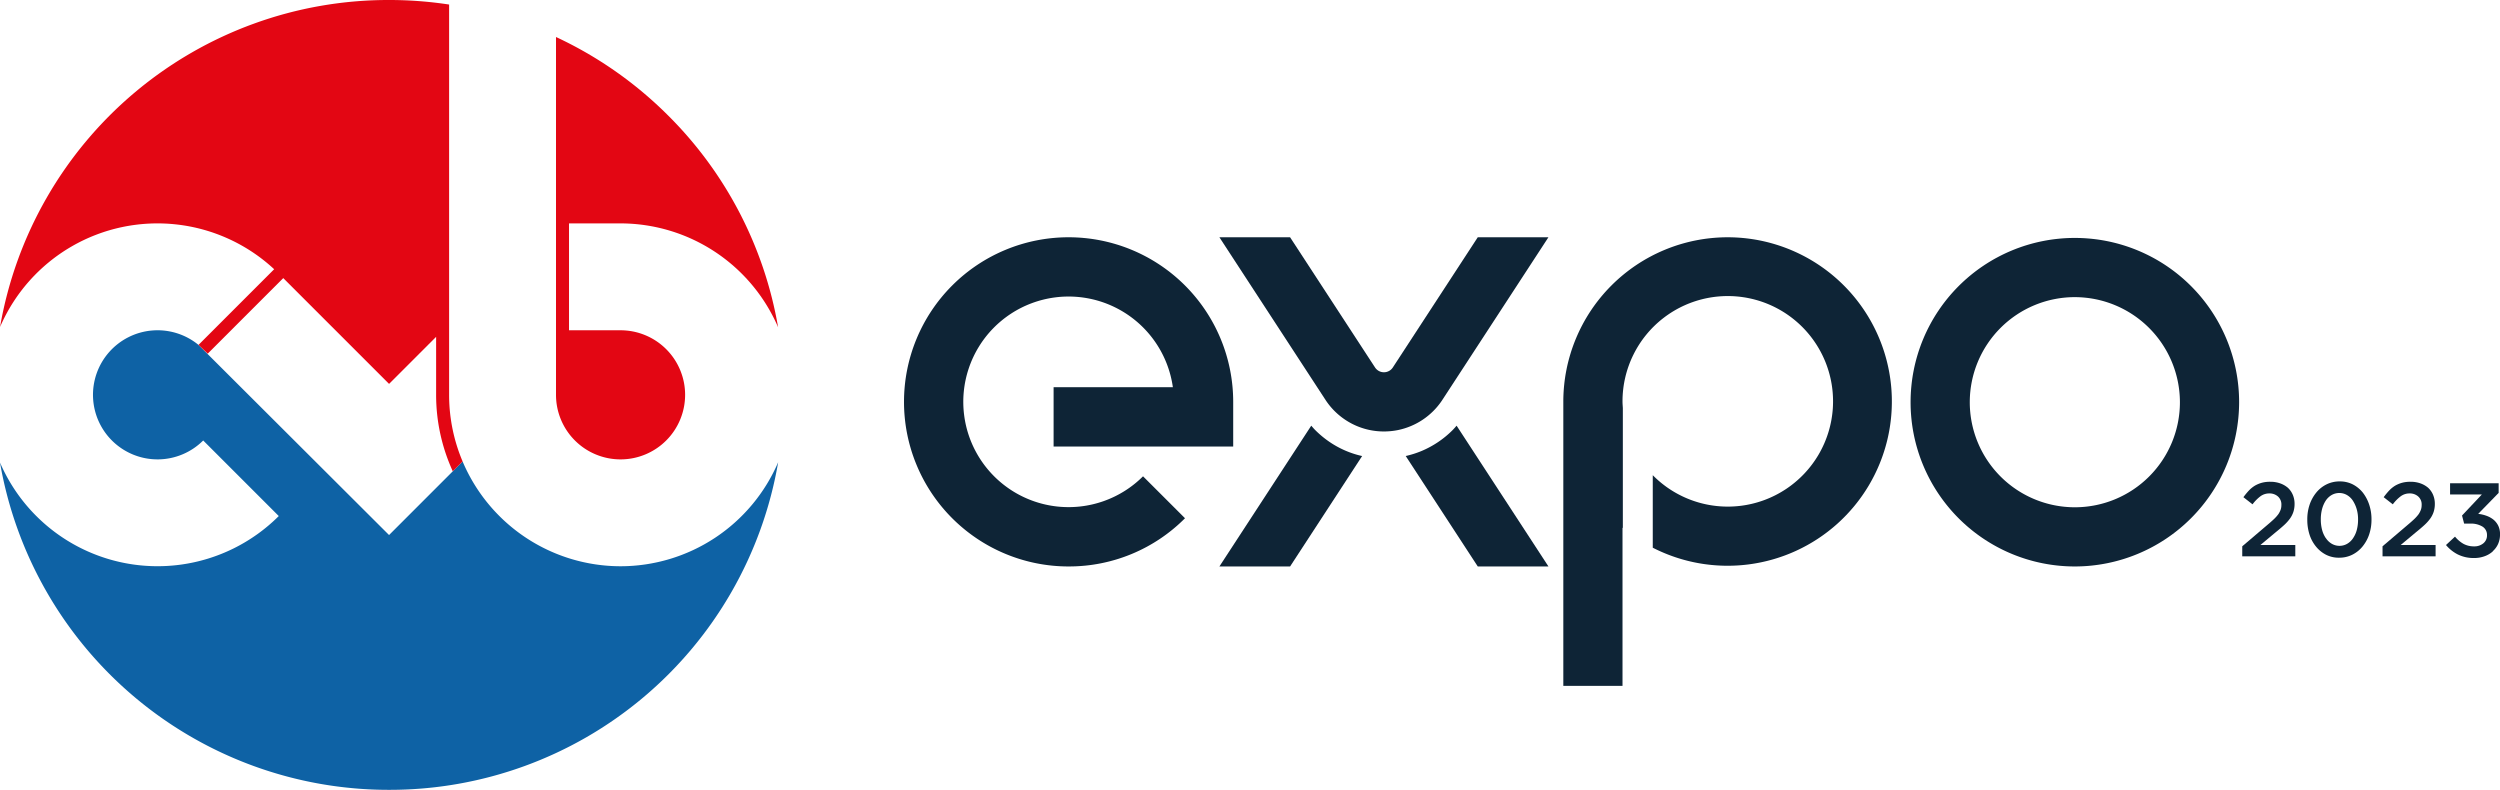 <svg xmlns="http://www.w3.org/2000/svg" xmlns:xlink="http://www.w3.org/1999/xlink" width="518.255" height="163.736" viewBox="0 0 518.255 163.736"><defs><clipPath id="clip-path"><rect id="Rettangolo_182" data-name="Rettangolo 182" width="518.255" height="163.736" fill="none"></rect></clipPath></defs><g id="Raggruppa_389" data-name="Raggruppa 389" clip-path="url(#clip-path)"><path id="Tracciato_185" data-name="Tracciato 185" d="M312.17,80.446l5.24-4.458c.521-.435.956-.826,1.327-1.173a7.739,7.739,0,0,0,.913-1.023,4.293,4.293,0,0,0,.48-.935,2.923,2.923,0,0,0,.15-.978,2.2,2.2,0,0,0-.716-1.762,2.612,2.612,0,0,0-1.762-.63,3.077,3.077,0,0,0-1.827.566,8.228,8.228,0,0,0-1.674,1.694l-1.893-1.479a14.9,14.9,0,0,1,1.109-1.348,6.218,6.218,0,0,1,1.239-1.021,6.082,6.082,0,0,1,1.435-.609,6.482,6.482,0,0,1,1.8-.217,5.976,5.976,0,0,1,2.022.326,5.056,5.056,0,0,1,1.61.914,4.283,4.283,0,0,1,1.021,1.456,4.766,4.766,0,0,1,.369,1.869v.043a5.28,5.28,0,0,1-.238,1.61,5.136,5.136,0,0,1-.718,1.415,8.875,8.875,0,0,1-1.239,1.368q-.75.686-1.761,1.5l-3.131,2.609h7.241v2.348h-11Z" transform="translate(152.655 32.8)" fill="#0e2436"></path><path id="Tracciato_186" data-name="Tracciato 186" d="M330.573,82.207a6.048,6.048,0,0,1-2.74.628,5.868,5.868,0,0,1-2.717-.608,6.517,6.517,0,0,1-2.088-1.7,7.516,7.516,0,0,1-1.348-2.5,10.081,10.081,0,0,1-.457-3.067v-.043a9.487,9.487,0,0,1,.478-3.066,8.017,8.017,0,0,1,1.37-2.5,6.4,6.4,0,0,1,2.11-1.7,6.055,6.055,0,0,1,2.74-.631,5.883,5.883,0,0,1,2.717.609,6.564,6.564,0,0,1,2.089,1.7,8.323,8.323,0,0,1,1.325,2.5,9.435,9.435,0,0,1,.479,3.066v.043a9.435,9.435,0,0,1-.479,3.066,7.927,7.927,0,0,1-1.37,2.5,6.39,6.39,0,0,1-2.11,1.7m-5.5-3.437a3.688,3.688,0,0,0,1.217,1.175,3.2,3.2,0,0,0,3.219,0,3.692,3.692,0,0,0,1.218-1.175,5.519,5.519,0,0,0,.761-1.7,8.281,8.281,0,0,0,.261-2.131V74.9a7.4,7.4,0,0,0-.283-2.131,6.741,6.741,0,0,0-.782-1.739,3.692,3.692,0,0,0-1.218-1.175,3.194,3.194,0,0,0-3.218,0,3.79,3.79,0,0,0-1.2,1.152,6.054,6.054,0,0,0-.759,1.739,8.225,8.225,0,0,0-.262,2.132v.042a8.225,8.225,0,0,0,.262,2.132,5.533,5.533,0,0,0,.782,1.739Z" transform="translate(157.083 32.778)" fill="#0e2436"></path><path id="Tracciato_187" data-name="Tracciato 187" d="M331.7,80.446l5.24-4.458c.521-.435.956-.826,1.327-1.173a7.746,7.746,0,0,0,.913-1.023,4.293,4.293,0,0,0,.479-.935,2.92,2.92,0,0,0,.15-.978,2.2,2.2,0,0,0-.716-1.762,2.612,2.612,0,0,0-1.762-.63,3.069,3.069,0,0,0-1.826.566,8.2,8.2,0,0,0-1.675,1.694l-1.893-1.479a14.908,14.908,0,0,1,1.109-1.348,6.217,6.217,0,0,1,1.239-1.021,6.08,6.08,0,0,1,1.435-.609,6.481,6.481,0,0,1,1.8-.217,5.976,5.976,0,0,1,2.022.326,5.056,5.056,0,0,1,1.61.914,4.282,4.282,0,0,1,1.021,1.456,4.765,4.765,0,0,1,.369,1.869v.043a5.33,5.33,0,0,1-.238,1.61,5.137,5.137,0,0,1-.718,1.415,8.868,8.868,0,0,1-1.239,1.368q-.75.686-1.761,1.5l-3.131,2.609H342.7v2.348h-11Z" transform="translate(162.204 32.8)" fill="#0e2436"></path><path id="Tracciato_188" data-name="Tracciato 188" d="M350.209,81.432a5.092,5.092,0,0,1-1.674.978,6.2,6.2,0,0,1-2.153.369,7.365,7.365,0,0,1-3.435-.759,7.849,7.849,0,0,1-2.414-1.936l1.87-1.739a6.323,6.323,0,0,0,1.76,1.5,4.532,4.532,0,0,0,2.219.52,2.872,2.872,0,0,0,1.891-.63,2.077,2.077,0,0,0,.762-1.675v-.042a2,2,0,0,0-.957-1.763,4.6,4.6,0,0,0-2.545-.608h-1.239l-.435-1.675,4.11-4.369H341.38V67.277h10.069v2l-4.241,4.349a7.454,7.454,0,0,1,1.7.392,5.04,5.04,0,0,1,1.435.782,3.8,3.8,0,0,1,1,1.24,3.91,3.91,0,0,1,.39,1.826v.045a4.748,4.748,0,0,1-.39,1.936,4.454,4.454,0,0,1-1.088,1.5Z" transform="translate(166.525 32.899)" fill="#0e2436"></path><path id="Tracciato_189" data-name="Tracciato 189" d="M77.408,79.33A13.382,13.382,0,1,0,90.791,65.948H80.106V43.791H90.791a35.591,35.591,0,0,1,32.66,21.537,81.338,81.338,0,0,0-22.763-43.869A81.569,81.569,0,0,0,77.408,5.153Z" transform="translate(37.853 2.52)" fill="#e30613"></path><path id="Tracciato_190" data-name="Tracciato 190" d="M128.643,94.9A35.593,35.593,0,0,1,95.9,73.181c-.27.27-1.4,1.4-2.037,2.035L80.652,88.43,41.146,49.014a13.383,13.383,0,1,0,.977,19.813L57.79,84.493A35.562,35.562,0,0,1,0,73.4a81.773,81.773,0,0,0,80.652,67.85A81.7,81.7,0,0,0,161.314,73.34,35.588,35.588,0,0,1,128.643,94.9" transform="translate(0 22.485)" fill="#0e62a5"></path><path id="Tracciato_191" data-name="Tracciato 191" d="M43.051,73.318,58.719,57.651l21.93,21.93,9.757-9.757V81.849A37.982,37.982,0,0,0,93.862,97.7L95.9,95.667a35.342,35.342,0,0,1-2.8-13.818V.942A82.576,82.576,0,0,0,80.649,0,81.7,81.7,0,0,0,.007,67.787,35.539,35.539,0,0,1,56.832,55.811L41.142,71.5Z" transform="translate(0.003 0)" fill="#e30613"></path><path id="Tracciato_192" data-name="Tracciato 192" d="M159.976,101.275A34.121,34.121,0,1,1,194.1,67.155v9.257H156.868v-12.3h24.724a21.828,21.828,0,1,0-6.184,18.473l8.7,8.693a33.9,33.9,0,0,1-24.128,9.994" transform="translate(61.545 16.154)" fill="#0e2436"></path><path id="Tracciato_193" data-name="Tracciato 193" d="M300.045,101.231A34.053,34.053,0,1,1,334.1,67.179a34.091,34.091,0,0,1-34.054,34.052m0-55.833a21.781,21.781,0,1,0,21.781,21.781A21.806,21.806,0,0,0,300.045,45.4" transform="translate(130.074 16.199)" fill="#0e2436"></path><path id="Tracciato_194" data-name="Tracciato 194" d="M251.7,33.034a34.091,34.091,0,0,0-34.052,34.054v58.935h12.271V93.238c.024.019.045.04.069.06V68.423c-.027-.444-.069-.884-.069-1.336a21.823,21.823,0,1,1,6.272,15.267V97.386A34.047,34.047,0,1,0,251.7,33.034" transform="translate(106.431 16.154)" fill="#0e2436"></path><path id="Tracciato_195" data-name="Tracciato 195" d="M223.325,33.034,205.689,60.067a2.382,2.382,0,0,1-.255.305,2.32,2.32,0,0,1-.329.271,2.025,2.025,0,0,1-.374.2,2.059,2.059,0,0,1-.4.128,2.259,2.259,0,0,1-.454.045,2.188,2.188,0,0,1-.444-.043,2.179,2.179,0,0,1-.782-.326,2.414,2.414,0,0,1-.337-.277,2.386,2.386,0,0,1-.255-.305L184.42,33.034H169.767l22.048,33.795.058.086a14.507,14.507,0,0,0,6.364,5.237,14.426,14.426,0,0,0,5.636,1.138,14.715,14.715,0,0,0,2.92-.293,14.512,14.512,0,0,0,9.08-6.081l22.1-33.881Z" transform="translate(83.018 16.154)" fill="#0e2436"></path><path id="Tracciato_196" data-name="Tracciato 196" d="M225.294,88.449l-19.04-29.185c-.28.317-.552.639-.85.937a20.072,20.072,0,0,1-6.392,4.3,20.021,20.021,0,0,1-3.306,1.051l14.935,22.892Z" transform="translate(95.703 28.981)" fill="#0e2436"></path><path id="Tracciato_197" data-name="Tracciato 197" d="M184.42,88.449l14.935-22.892a19.511,19.511,0,0,1-6.727-2.905,20.3,20.3,0,0,1-2.971-2.451c-.3-.3-.572-.619-.85-.937l-19.04,29.185Z" transform="translate(83.018 28.981)" fill="#0e2436"></path></g></svg>